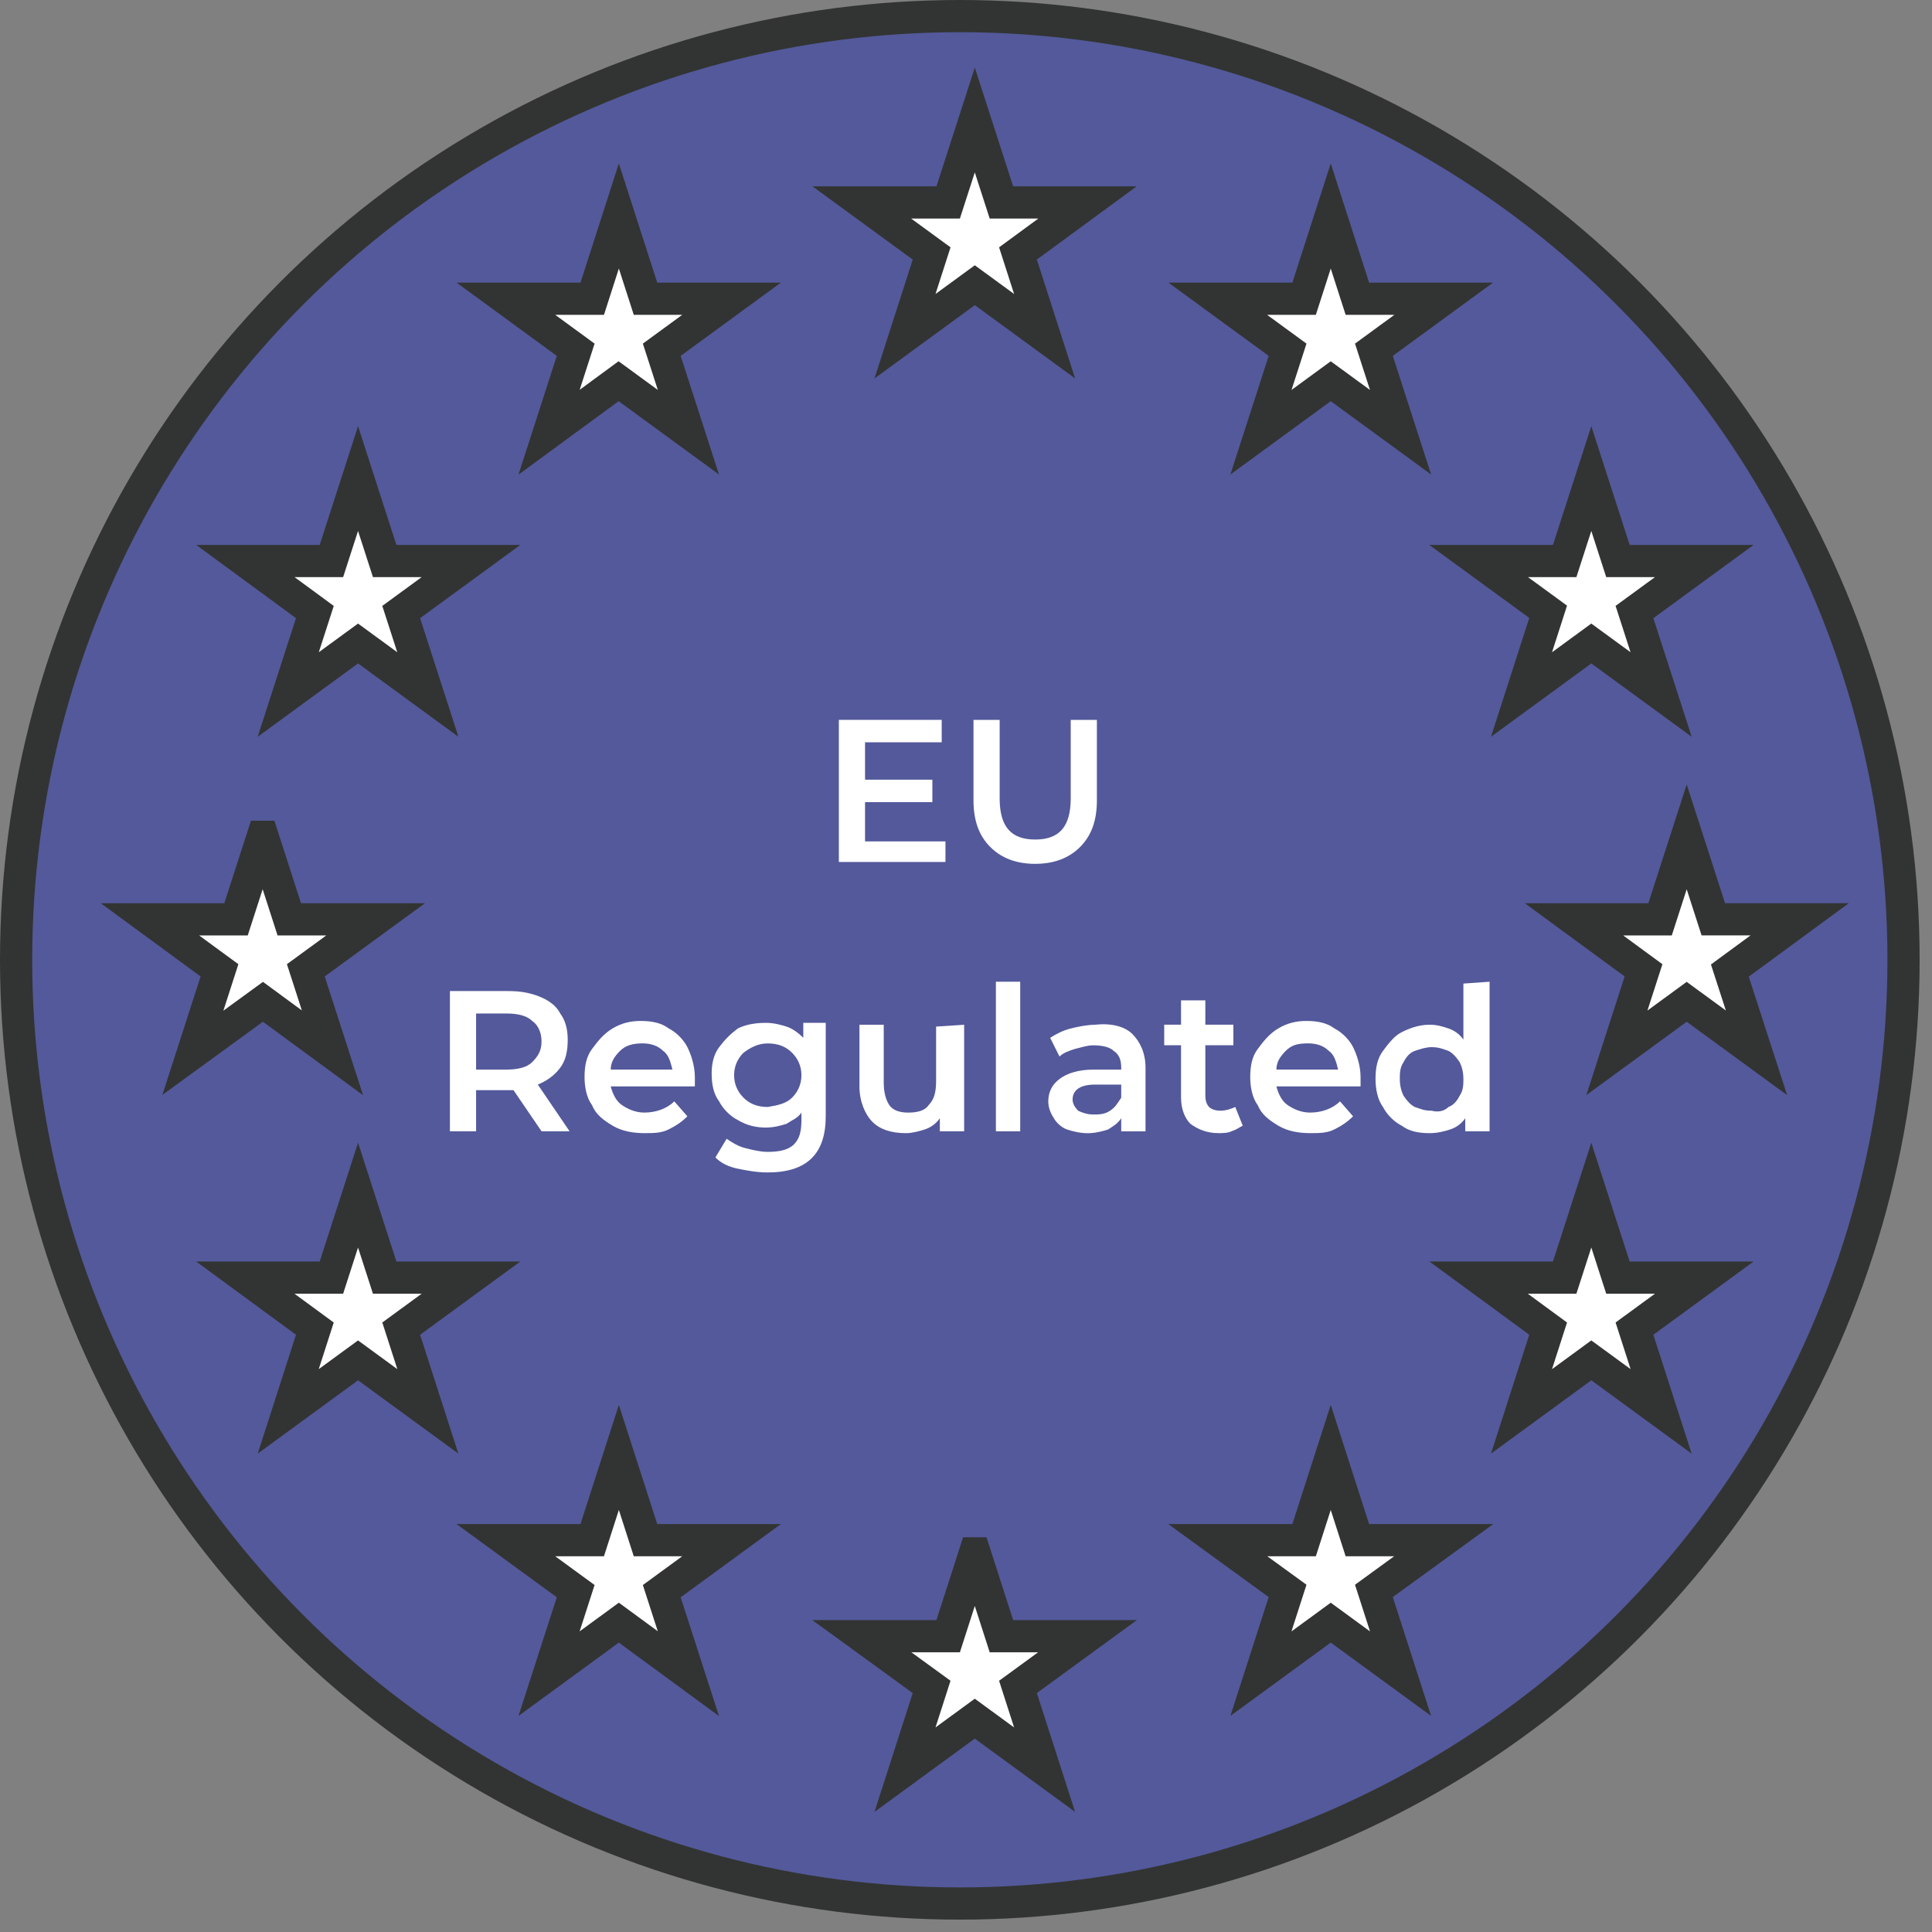 <svg width="120" height="120" viewBox="0 0 120 120" fill="none" xmlns="http://www.w3.org/2000/svg">
<rect x="0" y="0" width="120" height="120" fill="#808080" stroke="none"/>
<g clip-path="url(#clip0)">
<circle cx="59.616" cy="59.616" r="58.616" fill="#53599A" stroke="#323433" stroke-width="2"/>
<mask id="path-2-outside-1" maskUnits="userSpaceOnUse" x="5.314" y="3.452" width="110" height="110" fill="black">
<rect fill="white" x="5.314" y="3.452" width="110" height="110"/>
<path d="M60.547 7.452L58.893 12.575H53.53L57.866 15.743L56.211 20.883L60.547 17.715L64.882 20.882L63.228 15.743L67.546 12.575H62.2L60.547 7.452ZM38.438 13.415L36.785 18.555H31.422L35.757 21.723L34.104 26.846L38.422 23.678L42.758 26.846L41.103 21.723L45.438 18.555H40.093L38.438 13.415ZM82.655 13.415L81.001 18.555H75.638L79.974 21.723L78.32 26.846L82.655 23.678L86.99 26.846L85.336 21.723L89.671 18.555H84.309L82.655 13.415ZM22.239 29.723L20.585 34.846H15.238L19.557 38.014L17.903 43.137L22.238 39.969L26.574 43.137L24.919 38.014L29.254 34.846H23.892L22.239 29.723ZM98.839 29.723L97.185 34.846H91.839L96.158 37.998L94.504 43.137L98.839 39.969L103.174 43.136L101.52 38.014L105.855 34.846H100.493L98.839 29.723ZM16.314 51.977L14.66 57.101H9.314L13.633 60.268L11.979 65.392L16.331 62.224L20.65 65.392L18.995 60.268L23.331 57.101H17.968L16.315 51.977H16.314ZM104.764 51.977L103.11 57.101H97.763L102.082 60.268L100.428 65.392L104.763 62.224L109.099 65.392L107.444 60.284L111.779 57.1H106.417L104.764 51.977ZM22.239 74.231L20.585 79.355H15.238L19.557 82.523L17.903 87.662L22.238 84.494L26.574 87.662L24.919 82.523L29.254 79.355H23.892L22.239 74.231ZM98.839 74.231L97.185 79.355H91.839L96.158 82.523L94.504 87.662L98.839 84.494L103.174 87.662L101.52 82.523L105.855 79.355H100.493L98.839 74.231ZM38.438 90.522L36.784 95.662H31.421L35.757 98.829L34.103 103.953L38.438 100.785L42.757 103.953L41.103 98.83L45.438 95.662H40.093L38.438 90.522ZM82.655 90.522L81.001 95.662H75.638L79.974 98.814L78.319 103.953L82.655 100.785L86.99 103.953L85.335 98.814L89.671 95.662H84.308L82.655 90.522ZM60.546 96.486L58.893 101.626H53.53L57.865 104.777L56.211 109.917L60.546 106.749L64.881 109.917L63.228 104.777L67.546 101.626H62.2L60.547 96.486H60.546Z"/>
</mask>
<path d="M60.547 7.452L58.893 12.575H53.53L57.866 15.743L56.211 20.883L60.547 17.715L64.882 20.882L63.228 15.743L67.546 12.575H62.2L60.547 7.452ZM38.438 13.415L36.785 18.555H31.422L35.757 21.723L34.104 26.846L38.422 23.678L42.758 26.846L41.103 21.723L45.438 18.555H40.093L38.438 13.415ZM82.655 13.415L81.001 18.555H75.638L79.974 21.723L78.32 26.846L82.655 23.678L86.99 26.846L85.336 21.723L89.671 18.555H84.309L82.655 13.415ZM22.239 29.723L20.585 34.846H15.238L19.557 38.014L17.903 43.137L22.238 39.969L26.574 43.137L24.919 38.014L29.254 34.846H23.892L22.239 29.723ZM98.839 29.723L97.185 34.846H91.839L96.158 37.998L94.504 43.137L98.839 39.969L103.174 43.136L101.52 38.014L105.855 34.846H100.493L98.839 29.723ZM16.314 51.977L14.66 57.101H9.314L13.633 60.268L11.979 65.392L16.331 62.224L20.65 65.392L18.995 60.268L23.331 57.101H17.968L16.315 51.977H16.314ZM104.764 51.977L103.11 57.101H97.763L102.082 60.268L100.428 65.392L104.763 62.224L109.099 65.392L107.444 60.284L111.779 57.1H106.417L104.764 51.977ZM22.239 74.231L20.585 79.355H15.238L19.557 82.523L17.903 87.662L22.238 84.494L26.574 87.662L24.919 82.523L29.254 79.355H23.892L22.239 74.231ZM98.839 74.231L97.185 79.355H91.839L96.158 82.523L94.504 87.662L98.839 84.494L103.174 87.662L101.52 82.523L105.855 79.355H100.493L98.839 74.231ZM38.438 90.522L36.784 95.662H31.421L35.757 98.829L34.103 103.953L38.438 100.785L42.757 103.953L41.103 98.83L45.438 95.662H40.093L38.438 90.522ZM82.655 90.522L81.001 95.662H75.638L79.974 98.814L78.319 103.953L82.655 100.785L86.99 103.953L85.335 98.814L89.671 95.662H84.308L82.655 90.522ZM60.546 96.486L58.893 101.626H53.53L57.865 104.777L56.211 109.917L60.546 106.749L64.881 109.917L63.228 104.777L67.546 101.626H62.2L60.547 96.486H60.546Z" fill="white"/>
<path d="M60.547 7.452L58.893 12.575H53.53L57.866 15.743L56.211 20.883L60.547 17.715L64.882 20.882L63.228 15.743L67.546 12.575H62.2L60.547 7.452ZM38.438 13.415L36.785 18.555H31.422L35.757 21.723L34.104 26.846L38.422 23.678L42.758 26.846L41.103 21.723L45.438 18.555H40.093L38.438 13.415ZM82.655 13.415L81.001 18.555H75.638L79.974 21.723L78.32 26.846L82.655 23.678L86.99 26.846L85.336 21.723L89.671 18.555H84.309L82.655 13.415ZM22.239 29.723L20.585 34.846H15.238L19.557 38.014L17.903 43.137L22.238 39.969L26.574 43.137L24.919 38.014L29.254 34.846H23.892L22.239 29.723ZM98.839 29.723L97.185 34.846H91.839L96.158 37.998L94.504 43.137L98.839 39.969L103.174 43.136L101.52 38.014L105.855 34.846H100.493L98.839 29.723ZM16.314 51.977L14.66 57.101H9.314L13.633 60.268L11.979 65.392L16.331 62.224L20.65 65.392L18.995 60.268L23.331 57.101H17.968L16.315 51.977H16.314ZM104.764 51.977L103.11 57.101H97.763L102.082 60.268L100.428 65.392L104.763 62.224L109.099 65.392L107.444 60.284L111.779 57.1H106.417L104.764 51.977ZM22.239 74.231L20.585 79.355H15.238L19.557 82.523L17.903 87.662L22.238 84.494L26.574 87.662L24.919 82.523L29.254 79.355H23.892L22.239 74.231ZM98.839 74.231L97.185 79.355H91.839L96.158 82.523L94.504 87.662L98.839 84.494L103.174 87.662L101.52 82.523L105.855 79.355H100.493L98.839 74.231ZM38.438 90.522L36.784 95.662H31.421L35.757 98.829L34.103 103.953L38.438 100.785L42.757 103.953L41.103 98.83L45.438 95.662H40.093L38.438 90.522ZM82.655 90.522L81.001 95.662H75.638L79.974 98.814L78.319 103.953L82.655 100.785L86.99 103.953L85.335 98.814L89.671 95.662H84.308L82.655 90.522ZM60.546 96.486L58.893 101.626H53.53L57.865 104.777L56.211 109.917L60.546 106.749L64.881 109.917L63.228 104.777L67.546 101.626H62.2L60.547 96.486H60.546Z" stroke="#323433" stroke-width="2" mask="url(#path-2-outside-1)"/>
<path d="M33.636 70.267L31.894 67.712C31.778 67.712 31.662 67.712 31.546 67.712H29.571V70.267H27.945V61.556H31.546C32.359 61.556 32.939 61.672 33.52 61.905C34.101 62.137 34.565 62.486 34.798 62.95C35.146 63.415 35.262 63.995 35.262 64.576C35.262 65.273 35.146 65.854 34.798 66.318C34.449 66.783 33.985 67.131 33.404 67.364L35.378 70.267H33.636ZM33.056 63.415C32.707 63.066 32.126 62.95 31.43 62.95H29.571V66.434H31.43C32.126 66.434 32.707 66.318 33.056 65.97C33.404 65.621 33.636 65.273 33.636 64.692C33.636 64.112 33.404 63.647 33.056 63.415Z" fill="white"/>
<path d="M43.159 67.478H37.933C38.049 67.942 38.281 68.407 38.63 68.639C38.978 68.871 39.442 69.104 40.023 69.104C40.72 69.104 41.417 68.871 41.881 68.407L42.694 69.336C42.346 69.684 41.998 69.917 41.533 70.149C41.068 70.381 40.604 70.381 40.023 70.381C39.326 70.381 38.63 70.265 38.049 69.917C37.468 69.568 37.004 69.22 36.771 68.639C36.423 68.175 36.307 67.478 36.307 66.897C36.307 66.2 36.423 65.62 36.771 65.155C37.12 64.69 37.468 64.226 38.049 63.877C38.63 63.529 39.21 63.413 39.791 63.413C40.488 63.413 41.068 63.529 41.533 63.877C41.998 64.11 42.462 64.574 42.694 65.039C42.927 65.503 43.159 66.2 43.159 66.897C43.159 67.129 43.159 67.246 43.159 67.478ZM38.513 65.271C38.165 65.62 37.933 65.968 37.933 66.433H41.765C41.649 65.968 41.533 65.503 41.185 65.271C40.836 64.923 40.372 64.806 39.907 64.806C39.326 64.806 38.862 64.923 38.513 65.271Z" fill="white"/>
<path d="M51.288 63.647V69.338C51.288 71.661 50.126 72.822 47.687 72.822C46.99 72.822 46.41 72.706 45.829 72.59C45.248 72.474 44.784 72.242 44.435 71.893L45.132 70.732C45.481 70.964 45.829 71.196 46.294 71.312C46.758 71.429 47.223 71.545 47.687 71.545C48.384 71.545 48.965 71.429 49.313 71.08C49.662 70.732 49.778 70.267 49.778 69.57V69.106C49.546 69.454 49.197 69.57 48.849 69.803C48.5 69.919 48.036 70.035 47.571 70.035C46.99 70.035 46.41 69.919 45.829 69.57C45.364 69.338 44.9 68.874 44.668 68.409C44.319 67.944 44.203 67.364 44.203 66.667C44.203 66.086 44.319 65.505 44.668 65.041C45.016 64.576 45.364 64.228 45.829 63.879C46.294 63.647 46.874 63.531 47.571 63.531C48.036 63.531 48.5 63.647 48.849 63.763C49.197 63.879 49.546 64.112 49.894 64.46V63.531H51.288V63.647ZM49.197 68.177C49.546 67.828 49.778 67.364 49.778 66.783C49.778 66.202 49.546 65.738 49.197 65.389C48.849 65.041 48.384 64.809 47.687 64.809C47.107 64.809 46.642 65.041 46.178 65.389C45.829 65.738 45.597 66.202 45.597 66.783C45.597 67.364 45.829 67.828 46.178 68.177C46.526 68.525 46.99 68.757 47.687 68.757C48.384 68.641 48.849 68.525 49.197 68.177Z" fill="white"/>
<path d="M59.885 63.647V70.266H58.375V69.454C58.143 69.802 57.794 70.034 57.446 70.15C57.097 70.266 56.633 70.383 56.284 70.383C55.355 70.383 54.658 70.15 54.194 69.686C53.729 69.221 53.381 68.408 53.381 67.479V63.647H54.891V67.247C54.891 67.828 55.007 68.292 55.239 68.641C55.471 68.989 55.936 69.105 56.401 69.105C56.981 69.105 57.446 68.989 57.678 68.641C58.026 68.292 58.143 67.828 58.143 67.131V63.763L59.885 63.647Z" fill="white"/>
<path d="M61.857 60.976H63.367V70.267H61.857V60.976Z" fill="white"/>
<path d="M70.338 64.229C70.802 64.694 71.151 65.391 71.151 66.32V70.269H69.641V69.456C69.409 69.804 69.176 69.92 68.828 70.153C68.479 70.269 68.015 70.385 67.55 70.385C67.086 70.385 66.621 70.269 66.273 70.153C65.924 70.037 65.576 69.688 65.46 69.456C65.228 69.107 65.111 68.759 65.111 68.41C65.111 67.83 65.344 67.365 65.808 67.017C66.273 66.668 66.97 66.436 67.899 66.436H69.641V66.32C69.641 65.855 69.525 65.507 69.176 65.275C68.944 65.042 68.479 64.926 67.899 64.926C67.55 64.926 67.202 65.042 66.737 65.159C66.389 65.275 66.04 65.391 65.808 65.623L65.228 64.462C65.576 64.229 66.04 63.997 66.505 63.881C66.97 63.765 67.55 63.649 68.015 63.649C69.06 63.533 69.873 63.765 70.338 64.229ZM68.944 68.991C69.292 68.759 69.409 68.527 69.641 68.178V67.365H68.015C67.086 67.365 66.621 67.714 66.621 68.294C66.621 68.527 66.737 68.759 66.97 68.991C67.202 69.107 67.55 69.224 67.899 69.224C68.247 69.224 68.596 69.224 68.944 68.991Z" fill="white"/>
<path d="M77.189 69.916C76.956 70.033 76.84 70.149 76.492 70.265C76.259 70.381 75.911 70.381 75.679 70.381C74.982 70.381 74.401 70.149 73.936 69.8C73.588 69.452 73.356 68.871 73.356 68.174V64.922H72.311V63.645H73.356V62.135H74.866V63.645H76.608V64.922H74.866V68.058C74.866 68.407 74.982 68.639 75.098 68.755C75.214 68.871 75.446 68.987 75.795 68.987C76.143 68.987 76.492 68.871 76.724 68.755L77.189 69.916Z" fill="white"/>
<path d="M84.507 67.478H79.28C79.396 67.942 79.629 68.407 79.977 68.639C80.326 68.871 80.79 69.104 81.371 69.104C82.068 69.104 82.764 68.871 83.229 68.407L84.042 69.336C83.694 69.684 83.345 69.917 82.881 70.149C82.416 70.381 81.951 70.381 81.371 70.381C80.674 70.381 79.977 70.265 79.396 69.917C78.816 69.568 78.351 69.22 78.119 68.639C77.77 68.175 77.654 67.478 77.654 66.897C77.654 66.2 77.77 65.62 78.119 65.155C78.467 64.69 78.816 64.226 79.396 63.877C79.977 63.529 80.558 63.413 81.138 63.413C81.835 63.413 82.416 63.529 82.881 63.877C83.345 64.11 83.81 64.574 84.042 65.039C84.274 65.503 84.507 66.2 84.507 66.897C84.507 67.129 84.507 67.246 84.507 67.478ZM79.861 65.271C79.513 65.62 79.28 65.968 79.28 66.433H83.113C82.997 65.968 82.881 65.503 82.532 65.271C82.184 64.923 81.719 64.806 81.255 64.806C80.558 64.806 80.209 64.923 79.861 65.271Z" fill="white"/>
<path d="M92.52 60.976V70.267H91.01V69.454C90.778 69.802 90.43 70.035 90.081 70.151C89.733 70.267 89.268 70.383 88.804 70.383C88.107 70.383 87.526 70.267 87.061 69.918C86.597 69.686 86.132 69.222 85.9 68.757C85.552 68.293 85.436 67.596 85.436 67.015C85.436 66.318 85.552 65.737 85.9 65.273C86.249 64.808 86.597 64.344 87.061 64.111C87.526 63.879 88.107 63.647 88.804 63.647C89.268 63.647 89.617 63.763 89.965 63.879C90.314 63.995 90.662 64.228 90.894 64.576V61.092L92.52 60.976ZM89.965 68.757C90.314 68.641 90.546 68.293 90.662 68.06C90.894 67.712 90.894 67.363 90.894 67.015C90.894 66.55 90.778 66.202 90.662 65.97C90.43 65.621 90.197 65.389 89.965 65.273C89.617 65.157 89.384 65.04 88.92 65.04C88.571 65.04 88.223 65.157 87.874 65.273C87.526 65.389 87.294 65.737 87.178 65.97C86.945 66.318 86.945 66.666 86.945 67.015C86.945 67.48 87.061 67.828 87.178 68.06C87.41 68.409 87.642 68.641 87.874 68.757C88.223 68.873 88.455 68.989 88.92 68.989C89.384 69.106 89.733 68.989 89.965 68.757Z" fill="white"/>
<path d="M58.724 52.145V53.539H52.103V44.712H58.491V46.105H53.73V48.428H57.911V49.822H53.73V52.261H58.724V52.145Z" fill="white"/>
<path d="M61.51 52.609C60.813 51.913 60.465 50.983 60.465 49.706V44.712H62.091V49.59C62.091 51.332 62.788 52.145 64.297 52.145C65.807 52.145 66.504 51.332 66.504 49.59V44.712H68.13V49.706C68.13 50.983 67.782 51.913 67.085 52.609C66.388 53.306 65.459 53.655 64.297 53.655C63.136 53.655 62.207 53.306 61.51 52.609Z" fill="white"/>
</g>
<defs>
<clipPath id="clip0">
<rect width="120" height="119.232" fill="white"/>
</clipPath>
</defs>
</svg>
